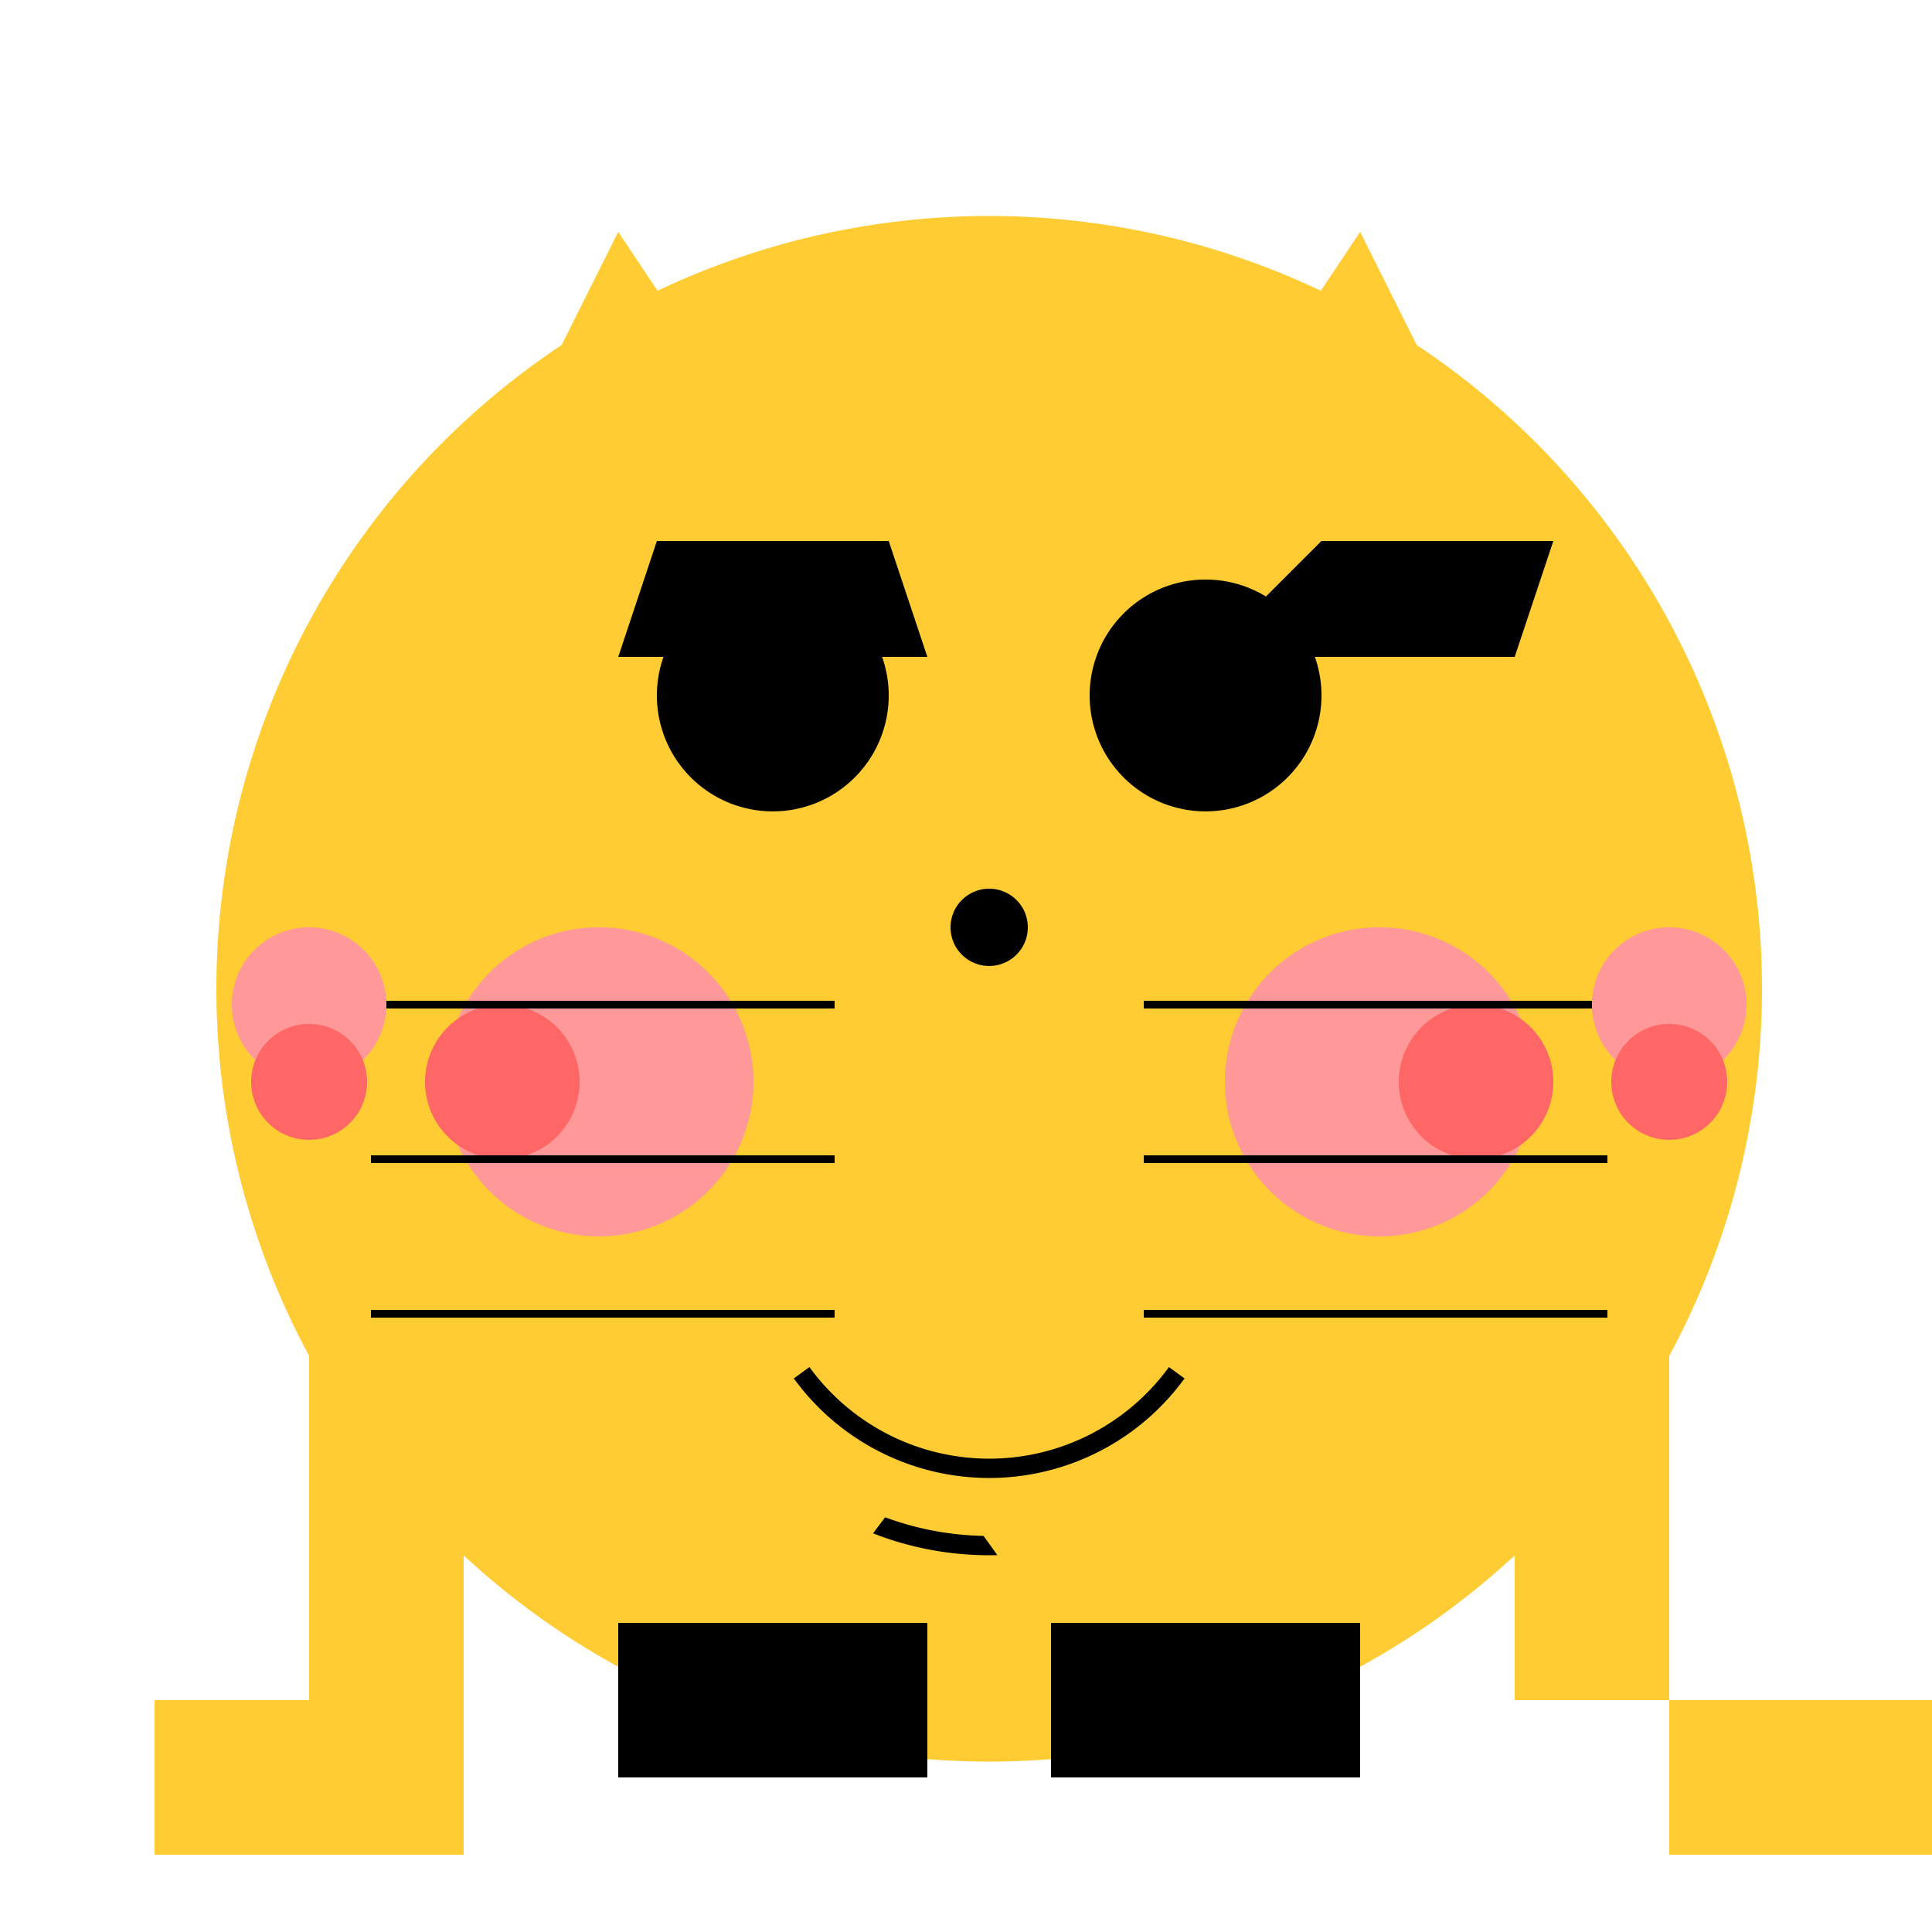 <!--

Generated by DrawGPT.
Free, open source, AI generated images in SVG, PNG, and HTML Canvas format.
https://drawgpt.ai

Created: 2023-09-27T02:58:24.133Z
Link: https://drawgpt.ai/prompt/84922/

-->
<svg xmlns="http://www.w3.org/2000/svg" xmlns:xlink="http://www.w3.org/1999/xlink" width="500" height="500"><defs/><g><path fill="#FFCC33" stroke="none" paint-order="stroke fill markers" d=" M 456 256 A 200 200 0 1 1 456 255.8 Z"/><path fill="#FFCC33" stroke="none" paint-order="stroke fill markers" d=" M 160 60 L 240 180 L 80 220 Z"/><path fill="#FFCC33" stroke="none" paint-order="stroke fill markers" d=" M 352 60 L 272 180 L 432 220 Z"/><path fill="#000000" stroke="none" paint-order="stroke fill markers" d=" M 230 180 A 30 30 0 1 1 230 179.97 Z"/><path fill="#000000" stroke="none" paint-order="stroke fill markers" d=" M 342 180 A 30 30 0 1 1 342 179.97 Z"/><path fill="#FF9999" stroke="none" paint-order="stroke fill markers" d=" M 195 280 A 40 40 0 1 1 195 279.96 Z"/><path fill="#FF9999" stroke="none" paint-order="stroke fill markers" d=" M 397 280 A 40 40 0 1 1 397 279.96 Z"/><path fill="none" stroke="#000000" paint-order="fill stroke markers" d=" M 320.721 367.023 A 80 80 0 0 1 191.279 367.023" stroke-miterlimit="10" stroke-width="5" stroke-dasharray=""/><path fill="#000000" stroke="none" paint-order="stroke fill markers" d=" M 266 240 A 10 10 0 1 1 266 239.99 Z"/><path fill="#FF6666" stroke="none" paint-order="stroke fill markers" d=" M 150 280 A 20 20 0 1 1 150 279.98 Z"/><path fill="#FF6666" stroke="none" paint-order="stroke fill markers" d=" M 402 280 A 20 20 0 1 1 402 279.98 Z"/><path fill="#000000" stroke="none" paint-order="stroke fill markers" d=" M 170 140 L 230 140 L 240 170 L 160 170 Z"/><path fill="#000000" stroke="none" paint-order="stroke fill markers" d=" M 342 140 L 402 140 L 392 170 L 312 170 Z"/><path fill="#000000" stroke="none" paint-order="stroke fill markers" d=" M 205 180 A 10 10 0 1 1 205 179.99 Z"/><path fill="#000000" stroke="none" paint-order="stroke fill markers" d=" M 317 180 A 10 10 0 1 1 317 179.99 Z"/><path fill="#FFCC33" stroke="none" paint-order="stroke fill markers" d=" M 120 380 C 140 400 160 420 180 460 C 200 440 220 400 240 380 C 260 400 280 440 300 460 C 320 420 340 400 360 380 L 240 280 Z"/><rect fill="#000000" stroke="none" x="160" y="420" width="80" height="40"/><rect fill="#000000" stroke="none" x="272" y="420" width="80" height="40"/><rect fill="#FFCC33" stroke="none" x="80" y="320" width="40" height="120"/><rect fill="#FFCC33" stroke="none" x="392" y="320" width="40" height="120"/><rect fill="#FFCC33" stroke="none" x="40" y="440" width="80" height="40"/><rect fill="#FFCC33" stroke="none" x="432" y="440" width="80" height="40"/><path fill="none" stroke="#000000" paint-order="fill stroke markers" d=" M 304.541 355.267 A 60 60 0 0 1 207.459 355.267" stroke-miterlimit="10" stroke-width="5" stroke-dasharray=""/><path fill="none" stroke="#000000" paint-order="fill stroke markers" d=" M 216 260 L 96 260 M 216 300 L 96 300 M 216 340 L 96 340 M 296 260 L 416 260 M 296 300 L 416 300 M 296 340 L 416 340" stroke-miterlimit="10" stroke-width="2" stroke-dasharray=""/><path fill="#FF9999" stroke="none" paint-order="stroke fill markers" d=" M 100 260 A 20 20 0 1 1 100 259.98 Z"/><path fill="#FF9999" stroke="none" paint-order="stroke fill markers" d=" M 452 260 A 20 20 0 1 1 452 259.98 Z"/><path fill="#FF6666" stroke="none" paint-order="stroke fill markers" d=" M 95 280 A 15 15 0 1 1 95 279.985 Z"/><path fill="#FF6666" stroke="none" paint-order="stroke fill markers" d=" M 447 280 A 15 15 0 1 1 447 279.985 Z"/></g></svg>